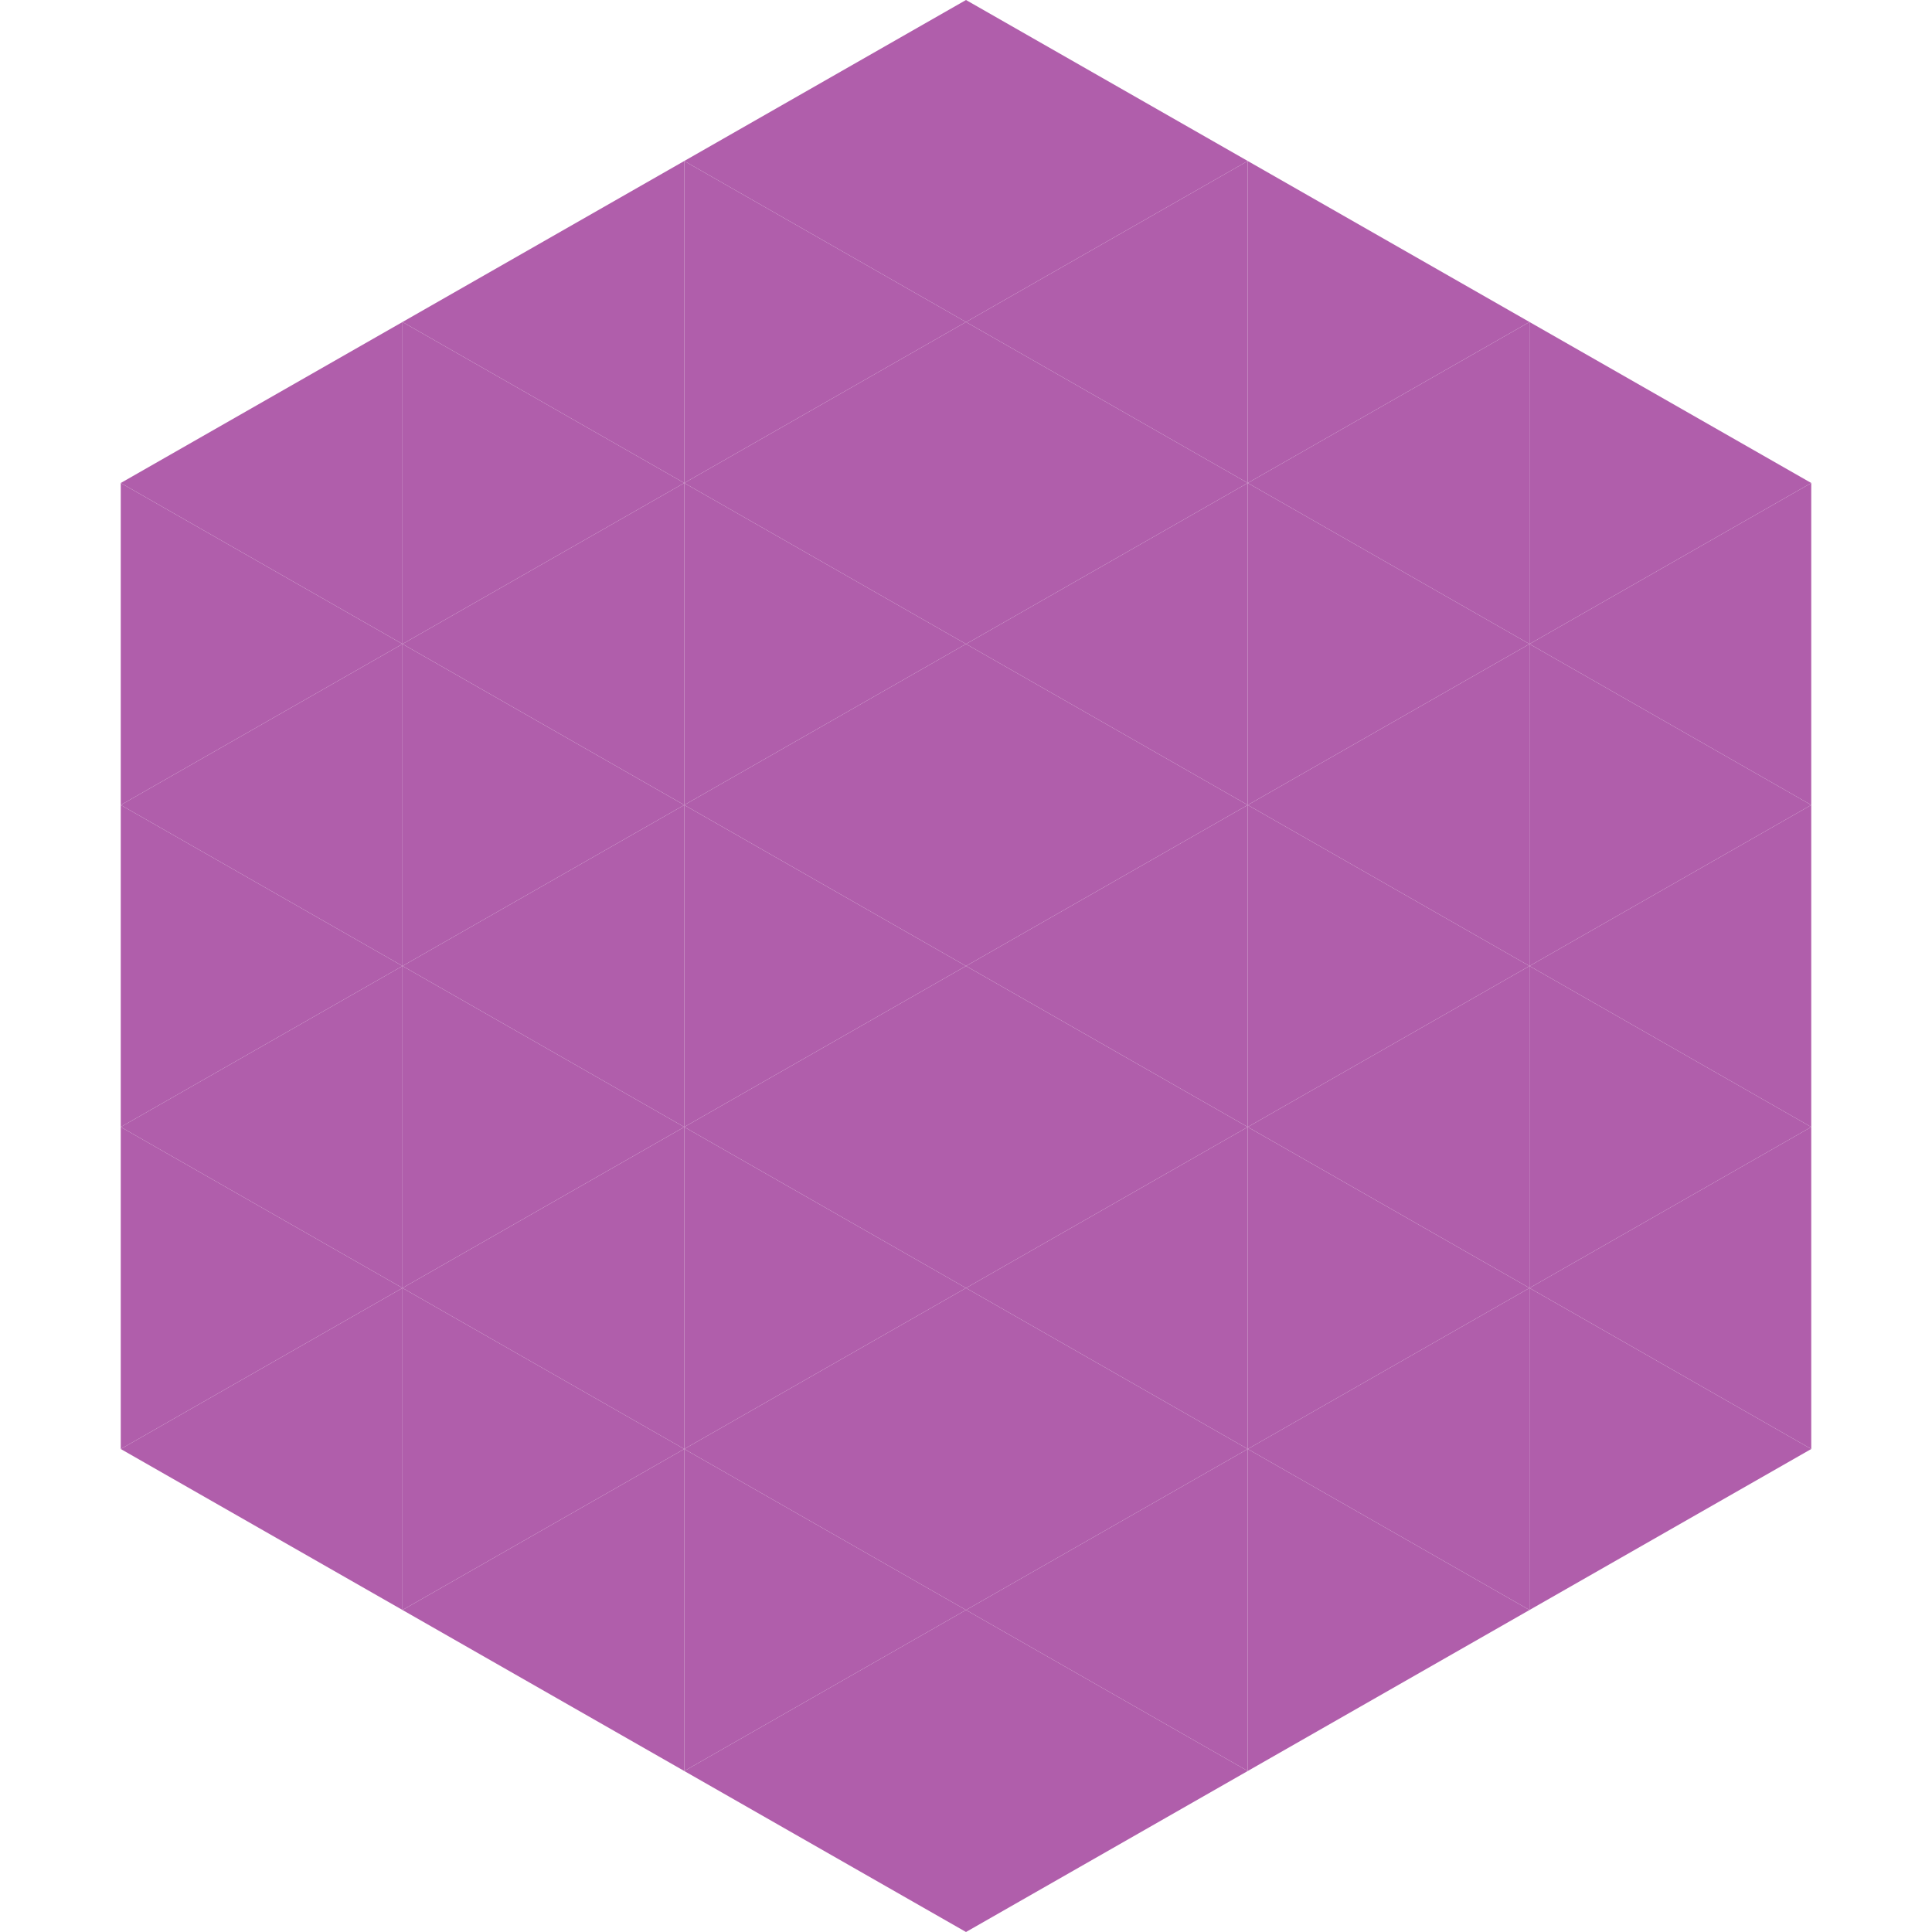 <?xml version="1.0"?>
<!-- Generated by SVGo -->
<svg width="240" height="240"
     xmlns="http://www.w3.org/2000/svg"
     xmlns:xlink="http://www.w3.org/1999/xlink">
<polygon points="50,40 15,60 50,80" style="fill:rgb(176,94,171)" />
<polygon points="190,40 225,60 190,80" style="fill:rgb(176,94,171)" />
<polygon points="15,60 50,80 15,100" style="fill:rgb(176,94,171)" />
<polygon points="225,60 190,80 225,100" style="fill:rgb(176,94,171)" />
<polygon points="50,80 15,100 50,120" style="fill:rgb(176,94,171)" />
<polygon points="190,80 225,100 190,120" style="fill:rgb(176,94,171)" />
<polygon points="15,100 50,120 15,140" style="fill:rgb(176,94,171)" />
<polygon points="225,100 190,120 225,140" style="fill:rgb(176,94,171)" />
<polygon points="50,120 15,140 50,160" style="fill:rgb(176,94,171)" />
<polygon points="190,120 225,140 190,160" style="fill:rgb(176,94,171)" />
<polygon points="15,140 50,160 15,180" style="fill:rgb(176,94,171)" />
<polygon points="225,140 190,160 225,180" style="fill:rgb(176,94,171)" />
<polygon points="50,160 15,180 50,200" style="fill:rgb(176,94,171)" />
<polygon points="190,160 225,180 190,200" style="fill:rgb(176,94,171)" />
<polygon points="15,180 50,200 15,220" style="fill:rgb(255,255,255); fill-opacity:0" />
<polygon points="225,180 190,200 225,220" style="fill:rgb(255,255,255); fill-opacity:0" />
<polygon points="50,0 85,20 50,40" style="fill:rgb(255,255,255); fill-opacity:0" />
<polygon points="190,0 155,20 190,40" style="fill:rgb(255,255,255); fill-opacity:0" />
<polygon points="85,20 50,40 85,60" style="fill:rgb(176,94,171)" />
<polygon points="155,20 190,40 155,60" style="fill:rgb(176,94,171)" />
<polygon points="50,40 85,60 50,80" style="fill:rgb(176,94,171)" />
<polygon points="190,40 155,60 190,80" style="fill:rgb(176,94,171)" />
<polygon points="85,60 50,80 85,100" style="fill:rgb(176,94,171)" />
<polygon points="155,60 190,80 155,100" style="fill:rgb(176,94,171)" />
<polygon points="50,80 85,100 50,120" style="fill:rgb(176,94,171)" />
<polygon points="190,80 155,100 190,120" style="fill:rgb(176,94,171)" />
<polygon points="85,100 50,120 85,140" style="fill:rgb(176,94,171)" />
<polygon points="155,100 190,120 155,140" style="fill:rgb(176,94,171)" />
<polygon points="50,120 85,140 50,160" style="fill:rgb(176,94,171)" />
<polygon points="190,120 155,140 190,160" style="fill:rgb(176,94,171)" />
<polygon points="85,140 50,160 85,180" style="fill:rgb(176,94,171)" />
<polygon points="155,140 190,160 155,180" style="fill:rgb(176,94,171)" />
<polygon points="50,160 85,180 50,200" style="fill:rgb(176,94,171)" />
<polygon points="190,160 155,180 190,200" style="fill:rgb(176,94,171)" />
<polygon points="85,180 50,200 85,220" style="fill:rgb(176,94,171)" />
<polygon points="155,180 190,200 155,220" style="fill:rgb(176,94,171)" />
<polygon points="120,0 85,20 120,40" style="fill:rgb(176,94,171)" />
<polygon points="120,0 155,20 120,40" style="fill:rgb(176,94,171)" />
<polygon points="85,20 120,40 85,60" style="fill:rgb(176,94,171)" />
<polygon points="155,20 120,40 155,60" style="fill:rgb(176,94,171)" />
<polygon points="120,40 85,60 120,80" style="fill:rgb(176,94,171)" />
<polygon points="120,40 155,60 120,80" style="fill:rgb(176,94,171)" />
<polygon points="85,60 120,80 85,100" style="fill:rgb(176,94,171)" />
<polygon points="155,60 120,80 155,100" style="fill:rgb(176,94,171)" />
<polygon points="120,80 85,100 120,120" style="fill:rgb(176,94,171)" />
<polygon points="120,80 155,100 120,120" style="fill:rgb(176,94,171)" />
<polygon points="85,100 120,120 85,140" style="fill:rgb(176,94,171)" />
<polygon points="155,100 120,120 155,140" style="fill:rgb(176,94,171)" />
<polygon points="120,120 85,140 120,160" style="fill:rgb(176,94,171)" />
<polygon points="120,120 155,140 120,160" style="fill:rgb(176,94,171)" />
<polygon points="85,140 120,160 85,180" style="fill:rgb(176,94,171)" />
<polygon points="155,140 120,160 155,180" style="fill:rgb(176,94,171)" />
<polygon points="120,160 85,180 120,200" style="fill:rgb(176,94,171)" />
<polygon points="120,160 155,180 120,200" style="fill:rgb(176,94,171)" />
<polygon points="85,180 120,200 85,220" style="fill:rgb(176,94,171)" />
<polygon points="155,180 120,200 155,220" style="fill:rgb(176,94,171)" />
<polygon points="120,200 85,220 120,240" style="fill:rgb(176,94,171)" />
<polygon points="120,200 155,220 120,240" style="fill:rgb(176,94,171)" />
<polygon points="85,220 120,240 85,260" style="fill:rgb(255,255,255); fill-opacity:0" />
<polygon points="155,220 120,240 155,260" style="fill:rgb(255,255,255); fill-opacity:0" />
</svg>
